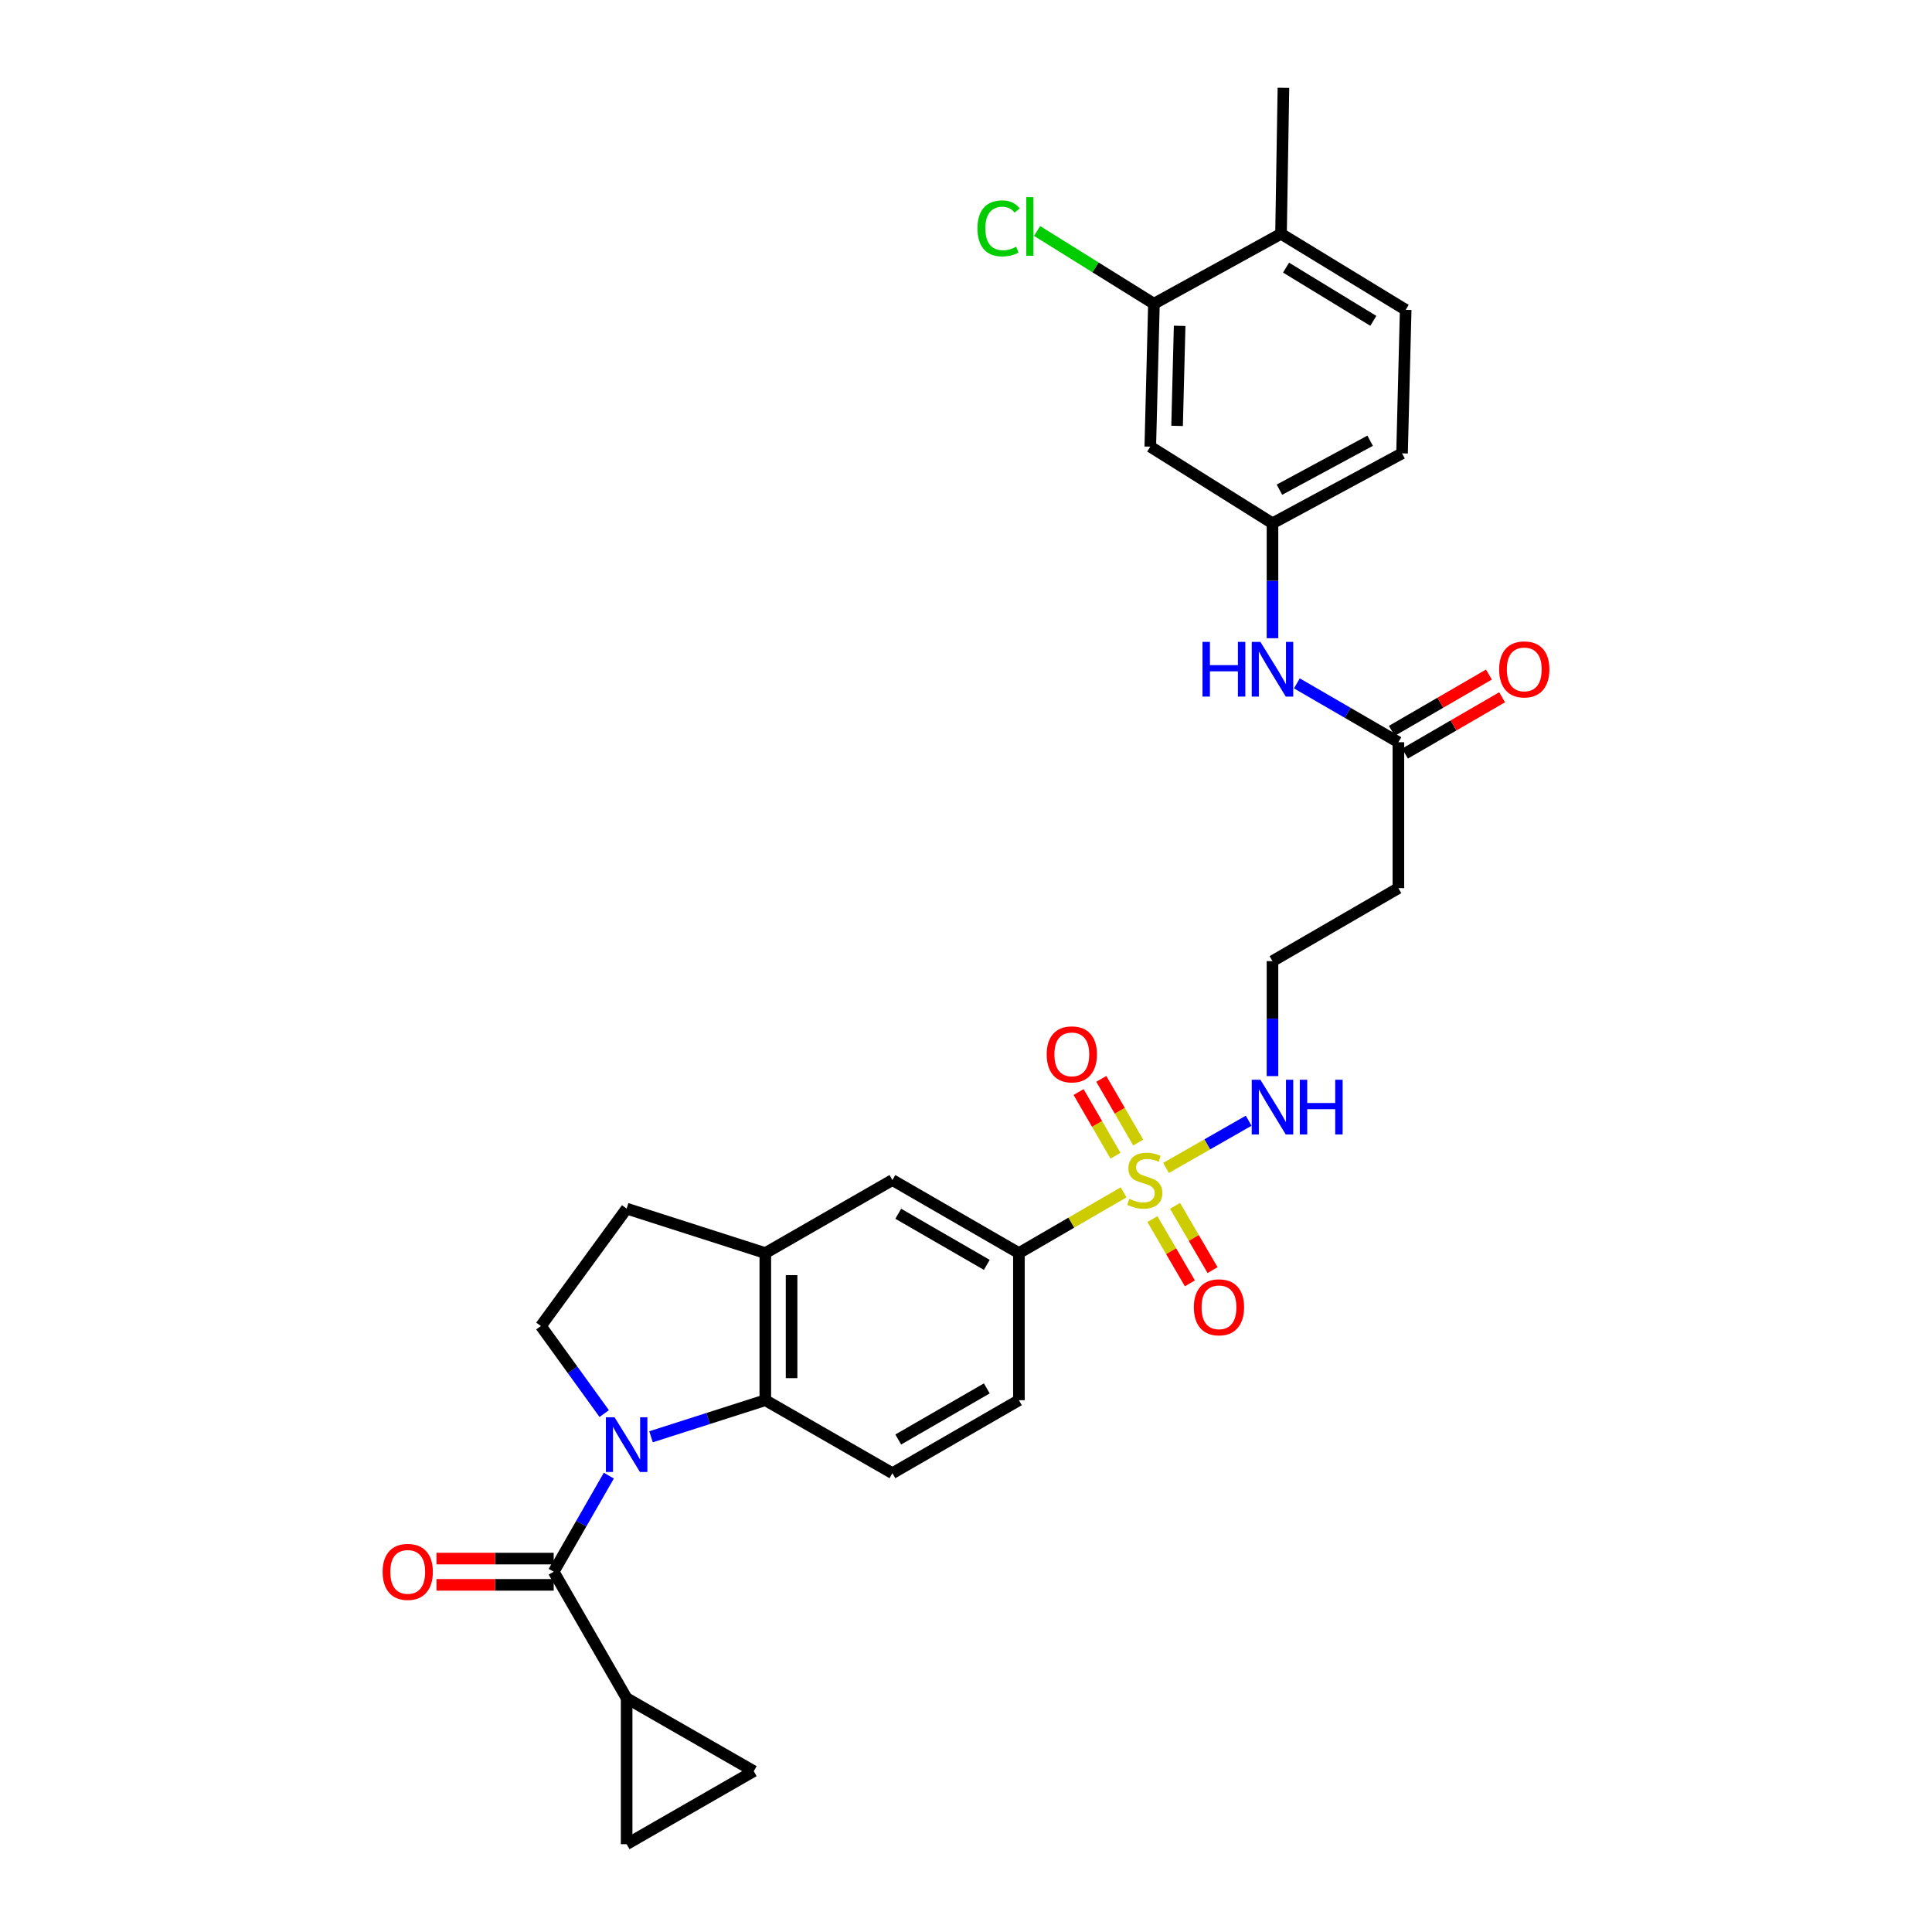 <?xml version='1.0' encoding='iso-8859-1'?>
<svg version='1.1' baseProfile='full'
              xmlns='http://www.w3.org/2000/svg'
                      xmlns:rdkit='http://www.rdkit.org/xml'
                      xmlns:xlink='http://www.w3.org/1999/xlink'
                  xml:space='preserve'
width='1000px' height='1000px' viewBox='0 0 1000 1000'>
<!-- END OF HEADER -->
<rect style='opacity:1.0;fill:#FFFFFF;stroke:none' width='1000' height='1000' x='0' y='0'> </rect>
<path class='bond-1' d='M 315.134,763.781 L 300.864,788.651' style='fill:none;fill-rule:evenodd;stroke:#0000FF;stroke-width:6px;stroke-linecap:butt;stroke-linejoin:miter;stroke-opacity:1' />
<path class='bond-1' d='M 300.864,788.651 L 286.593,813.521' style='fill:none;fill-rule:evenodd;stroke:#000000;stroke-width:6px;stroke-linecap:butt;stroke-linejoin:miter;stroke-opacity:1' />
<path class='bond-2' d='M 336.972,743.682 L 366.548,734.213' style='fill:none;fill-rule:evenodd;stroke:#0000FF;stroke-width:6px;stroke-linecap:butt;stroke-linejoin:miter;stroke-opacity:1' />
<path class='bond-2' d='M 366.548,734.213 L 396.125,724.743' style='fill:none;fill-rule:evenodd;stroke:#000000;stroke-width:6px;stroke-linecap:butt;stroke-linejoin:miter;stroke-opacity:1' />
<path class='bond-6' d='M 312.741,731.671 L 296.355,709.009' style='fill:none;fill-rule:evenodd;stroke:#0000FF;stroke-width:6px;stroke-linecap:butt;stroke-linejoin:miter;stroke-opacity:1' />
<path class='bond-6' d='M 296.355,709.009 L 279.97,686.347' style='fill:none;fill-rule:evenodd;stroke:#000000;stroke-width:6px;stroke-linecap:butt;stroke-linejoin:miter;stroke-opacity:1' />
<path class='bond-0' d='M 581.576,617.153 L 554.48,632.873' style='fill:none;fill-rule:evenodd;stroke:#CCCC00;stroke-width:6px;stroke-linecap:butt;stroke-linejoin:miter;stroke-opacity:1' />
<path class='bond-0' d='M 554.48,632.873 L 527.385,648.592' style='fill:none;fill-rule:evenodd;stroke:#000000;stroke-width:6px;stroke-linecap:butt;stroke-linejoin:miter;stroke-opacity:1' />
<path class='bond-14' d='M 589.14,591.381 L 579.586,574.903' style='fill:none;fill-rule:evenodd;stroke:#CCCC00;stroke-width:6px;stroke-linecap:butt;stroke-linejoin:miter;stroke-opacity:1' />
<path class='bond-14' d='M 579.586,574.903 L 570.031,558.424' style='fill:none;fill-rule:evenodd;stroke:#FF0000;stroke-width:6px;stroke-linecap:butt;stroke-linejoin:miter;stroke-opacity:1' />
<path class='bond-14' d='M 577.38,598.2 L 567.826,581.722' style='fill:none;fill-rule:evenodd;stroke:#CCCC00;stroke-width:6px;stroke-linecap:butt;stroke-linejoin:miter;stroke-opacity:1' />
<path class='bond-14' d='M 567.826,581.722 L 558.271,565.243' style='fill:none;fill-rule:evenodd;stroke:#FF0000;stroke-width:6px;stroke-linecap:butt;stroke-linejoin:miter;stroke-opacity:1' />
<path class='bond-15' d='M 596.465,631.004 L 606.172,647.633' style='fill:none;fill-rule:evenodd;stroke:#CCCC00;stroke-width:6px;stroke-linecap:butt;stroke-linejoin:miter;stroke-opacity:1' />
<path class='bond-15' d='M 606.172,647.633 L 615.878,664.262' style='fill:none;fill-rule:evenodd;stroke:#FF0000;stroke-width:6px;stroke-linecap:butt;stroke-linejoin:miter;stroke-opacity:1' />
<path class='bond-15' d='M 608.206,624.151 L 617.912,640.78' style='fill:none;fill-rule:evenodd;stroke:#CCCC00;stroke-width:6px;stroke-linecap:butt;stroke-linejoin:miter;stroke-opacity:1' />
<path class='bond-15' d='M 617.912,640.78 L 627.619,657.409' style='fill:none;fill-rule:evenodd;stroke:#FF0000;stroke-width:6px;stroke-linecap:butt;stroke-linejoin:miter;stroke-opacity:1' />
<path class='bond-16' d='M 603.522,604.52 L 624.916,592.3' style='fill:none;fill-rule:evenodd;stroke:#CCCC00;stroke-width:6px;stroke-linecap:butt;stroke-linejoin:miter;stroke-opacity:1' />
<path class='bond-16' d='M 624.916,592.3 L 646.31,580.08' style='fill:none;fill-rule:evenodd;stroke:#0000FF;stroke-width:6px;stroke-linecap:butt;stroke-linejoin:miter;stroke-opacity:1' />
<path class='bond-3' d='M 286.593,813.521 L 324.348,878.992' style='fill:none;fill-rule:evenodd;stroke:#000000;stroke-width:6px;stroke-linecap:butt;stroke-linejoin:miter;stroke-opacity:1' />
<path class='bond-18' d='M 286.593,806.723 L 256.261,806.723' style='fill:none;fill-rule:evenodd;stroke:#000000;stroke-width:6px;stroke-linecap:butt;stroke-linejoin:miter;stroke-opacity:1' />
<path class='bond-18' d='M 256.261,806.723 L 225.929,806.723' style='fill:none;fill-rule:evenodd;stroke:#FF0000;stroke-width:6px;stroke-linecap:butt;stroke-linejoin:miter;stroke-opacity:1' />
<path class='bond-18' d='M 286.593,820.318 L 256.261,820.318' style='fill:none;fill-rule:evenodd;stroke:#000000;stroke-width:6px;stroke-linecap:butt;stroke-linejoin:miter;stroke-opacity:1' />
<path class='bond-18' d='M 256.261,820.318 L 225.929,820.318' style='fill:none;fill-rule:evenodd;stroke:#FF0000;stroke-width:6px;stroke-linecap:butt;stroke-linejoin:miter;stroke-opacity:1' />
<path class='bond-5' d='M 396.125,724.743 L 396.125,648.592' style='fill:none;fill-rule:evenodd;stroke:#000000;stroke-width:6px;stroke-linecap:butt;stroke-linejoin:miter;stroke-opacity:1' />
<path class='bond-5' d='M 409.719,713.32 L 409.719,660.015' style='fill:none;fill-rule:evenodd;stroke:#000000;stroke-width:6px;stroke-linecap:butt;stroke-linejoin:miter;stroke-opacity:1' />
<path class='bond-11' d='M 396.125,724.743 L 461.906,762.527' style='fill:none;fill-rule:evenodd;stroke:#000000;stroke-width:6px;stroke-linecap:butt;stroke-linejoin:miter;stroke-opacity:1' />
<path class='bond-7' d='M 324.348,878.992 L 324.348,954.545' style='fill:none;fill-rule:evenodd;stroke:#000000;stroke-width:6px;stroke-linecap:butt;stroke-linejoin:miter;stroke-opacity:1' />
<path class='bond-8' d='M 324.348,878.992 L 390.128,916.746' style='fill:none;fill-rule:evenodd;stroke:#000000;stroke-width:6px;stroke-linecap:butt;stroke-linejoin:miter;stroke-opacity:1' />
<path class='bond-4' d='M 527.385,648.592 L 527.385,724.743' style='fill:none;fill-rule:evenodd;stroke:#000000;stroke-width:6px;stroke-linecap:butt;stroke-linejoin:miter;stroke-opacity:1' />
<path class='bond-31' d='M 527.385,648.592 L 461.906,610.793' style='fill:none;fill-rule:evenodd;stroke:#000000;stroke-width:6px;stroke-linecap:butt;stroke-linejoin:miter;stroke-opacity:1' />
<path class='bond-31' d='M 510.767,654.696 L 464.931,628.236' style='fill:none;fill-rule:evenodd;stroke:#000000;stroke-width:6px;stroke-linecap:butt;stroke-linejoin:miter;stroke-opacity:1' />
<path class='bond-9' d='M 396.125,648.592 L 461.906,610.793' style='fill:none;fill-rule:evenodd;stroke:#000000;stroke-width:6px;stroke-linecap:butt;stroke-linejoin:miter;stroke-opacity:1' />
<path class='bond-30' d='M 396.125,648.592 L 324.348,625.58' style='fill:none;fill-rule:evenodd;stroke:#000000;stroke-width:6px;stroke-linecap:butt;stroke-linejoin:miter;stroke-opacity:1' />
<path class='bond-20' d='M 279.97,686.347 L 324.348,625.58' style='fill:none;fill-rule:evenodd;stroke:#000000;stroke-width:6px;stroke-linecap:butt;stroke-linejoin:miter;stroke-opacity:1' />
<path class='bond-32' d='M 324.348,954.545 L 390.128,916.746' style='fill:none;fill-rule:evenodd;stroke:#000000;stroke-width:6px;stroke-linecap:butt;stroke-linejoin:miter;stroke-opacity:1' />
<path class='bond-10' d='M 723.806,384.177 L 723.806,459.701' style='fill:none;fill-rule:evenodd;stroke:#000000;stroke-width:6px;stroke-linecap:butt;stroke-linejoin:miter;stroke-opacity:1' />
<path class='bond-17' d='M 723.806,384.177 L 697.533,368.944' style='fill:none;fill-rule:evenodd;stroke:#000000;stroke-width:6px;stroke-linecap:butt;stroke-linejoin:miter;stroke-opacity:1' />
<path class='bond-17' d='M 697.533,368.944 L 671.26,353.712' style='fill:none;fill-rule:evenodd;stroke:#0000FF;stroke-width:6px;stroke-linecap:butt;stroke-linejoin:miter;stroke-opacity:1' />
<path class='bond-24' d='M 727.216,390.057 L 752.352,375.48' style='fill:none;fill-rule:evenodd;stroke:#000000;stroke-width:6px;stroke-linecap:butt;stroke-linejoin:miter;stroke-opacity:1' />
<path class='bond-24' d='M 752.352,375.48 L 777.487,360.904' style='fill:none;fill-rule:evenodd;stroke:#FF0000;stroke-width:6px;stroke-linecap:butt;stroke-linejoin:miter;stroke-opacity:1' />
<path class='bond-24' d='M 720.396,378.297 L 745.532,363.721' style='fill:none;fill-rule:evenodd;stroke:#000000;stroke-width:6px;stroke-linecap:butt;stroke-linejoin:miter;stroke-opacity:1' />
<path class='bond-24' d='M 745.532,363.721 L 770.667,349.144' style='fill:none;fill-rule:evenodd;stroke:#FF0000;stroke-width:6px;stroke-linecap:butt;stroke-linejoin:miter;stroke-opacity:1' />
<path class='bond-21' d='M 461.906,762.527 L 527.385,724.743' style='fill:none;fill-rule:evenodd;stroke:#000000;stroke-width:6px;stroke-linecap:butt;stroke-linejoin:miter;stroke-opacity:1' />
<path class='bond-21' d='M 464.933,745.085 L 510.769,718.636' style='fill:none;fill-rule:evenodd;stroke:#000000;stroke-width:6px;stroke-linecap:butt;stroke-linejoin:miter;stroke-opacity:1' />
<path class='bond-12' d='M 597.274,157.214 L 595.386,231.189' style='fill:none;fill-rule:evenodd;stroke:#000000;stroke-width:6px;stroke-linecap:butt;stroke-linejoin:miter;stroke-opacity:1' />
<path class='bond-12' d='M 610.581,168.657 L 609.259,220.44' style='fill:none;fill-rule:evenodd;stroke:#000000;stroke-width:6px;stroke-linecap:butt;stroke-linejoin:miter;stroke-opacity:1' />
<path class='bond-26' d='M 597.274,157.214 L 567.031,138.385' style='fill:none;fill-rule:evenodd;stroke:#000000;stroke-width:6px;stroke-linecap:butt;stroke-linejoin:miter;stroke-opacity:1' />
<path class='bond-26' d='M 567.031,138.385 L 536.788,119.555' style='fill:none;fill-rule:evenodd;stroke:#00CC00;stroke-width:6px;stroke-linecap:butt;stroke-linejoin:miter;stroke-opacity:1' />
<path class='bond-33' d='M 597.274,157.214 L 663.055,121.008' style='fill:none;fill-rule:evenodd;stroke:#000000;stroke-width:6px;stroke-linecap:butt;stroke-linejoin:miter;stroke-opacity:1' />
<path class='bond-13' d='M 595.386,231.189 L 658.637,270.854' style='fill:none;fill-rule:evenodd;stroke:#000000;stroke-width:6px;stroke-linecap:butt;stroke-linejoin:miter;stroke-opacity:1' />
<path class='bond-27' d='M 658.637,556.99 L 658.637,527.237' style='fill:none;fill-rule:evenodd;stroke:#0000FF;stroke-width:6px;stroke-linecap:butt;stroke-linejoin:miter;stroke-opacity:1' />
<path class='bond-27' d='M 658.637,527.237 L 658.637,497.485' style='fill:none;fill-rule:evenodd;stroke:#000000;stroke-width:6px;stroke-linecap:butt;stroke-linejoin:miter;stroke-opacity:1' />
<path class='bond-19' d='M 658.637,330.344 L 658.637,300.599' style='fill:none;fill-rule:evenodd;stroke:#0000FF;stroke-width:6px;stroke-linecap:butt;stroke-linejoin:miter;stroke-opacity:1' />
<path class='bond-19' d='M 658.637,300.599 L 658.637,270.854' style='fill:none;fill-rule:evenodd;stroke:#000000;stroke-width:6px;stroke-linecap:butt;stroke-linejoin:miter;stroke-opacity:1' />
<path class='bond-28' d='M 658.637,270.854 L 725.694,234.656' style='fill:none;fill-rule:evenodd;stroke:#000000;stroke-width:6px;stroke-linecap:butt;stroke-linejoin:miter;stroke-opacity:1' />
<path class='bond-28' d='M 662.238,253.462 L 709.178,228.123' style='fill:none;fill-rule:evenodd;stroke:#000000;stroke-width:6px;stroke-linecap:butt;stroke-linejoin:miter;stroke-opacity:1' />
<path class='bond-22' d='M 723.806,459.701 L 658.637,497.485' style='fill:none;fill-rule:evenodd;stroke:#000000;stroke-width:6px;stroke-linecap:butt;stroke-linejoin:miter;stroke-opacity:1' />
<path class='bond-23' d='M 663.055,121.008 L 727.582,160.371' style='fill:none;fill-rule:evenodd;stroke:#000000;stroke-width:6px;stroke-linecap:butt;stroke-linejoin:miter;stroke-opacity:1' />
<path class='bond-23' d='M 665.655,138.518 L 710.824,166.072' style='fill:none;fill-rule:evenodd;stroke:#000000;stroke-width:6px;stroke-linecap:butt;stroke-linejoin:miter;stroke-opacity:1' />
<path class='bond-29' d='M 663.055,121.008 L 664.301,45.455' style='fill:none;fill-rule:evenodd;stroke:#000000;stroke-width:6px;stroke-linecap:butt;stroke-linejoin:miter;stroke-opacity:1' />
<path class='bond-25' d='M 727.582,160.371 L 725.694,234.656' style='fill:none;fill-rule:evenodd;stroke:#000000;stroke-width:6px;stroke-linecap:butt;stroke-linejoin:miter;stroke-opacity:1' />
<path  class='atom-0' d='M 318.088 733.564
L 327.368 748.564
Q 328.288 750.044, 329.768 752.724
Q 331.248 755.404, 331.328 755.564
L 331.328 733.564
L 335.088 733.564
L 335.088 761.884
L 331.208 761.884
L 321.248 745.484
Q 320.088 743.564, 318.848 741.364
Q 317.648 739.164, 317.288 738.484
L 317.288 761.884
L 313.608 761.884
L 313.608 733.564
L 318.088 733.564
' fill='#0000FF'/>
<path  class='atom-1' d='M 584.539 620.513
Q 584.859 620.633, 586.179 621.193
Q 587.499 621.753, 588.939 622.113
Q 590.419 622.433, 591.859 622.433
Q 594.539 622.433, 596.099 621.153
Q 597.659 619.833, 597.659 617.553
Q 597.659 615.993, 596.859 615.033
Q 596.099 614.073, 594.899 613.553
Q 593.699 613.033, 591.699 612.433
Q 589.179 611.673, 587.659 610.953
Q 586.179 610.233, 585.099 608.713
Q 584.059 607.193, 584.059 604.633
Q 584.059 601.073, 586.459 598.873
Q 588.899 596.673, 593.699 596.673
Q 596.979 596.673, 600.699 598.233
L 599.779 601.313
Q 596.379 599.913, 593.819 599.913
Q 591.059 599.913, 589.539 601.073
Q 588.019 602.193, 588.059 604.153
Q 588.059 605.673, 588.819 606.593
Q 589.619 607.513, 590.739 608.033
Q 591.899 608.553, 593.819 609.153
Q 596.379 609.953, 597.899 610.753
Q 599.419 611.553, 600.499 613.193
Q 601.619 614.793, 601.619 617.553
Q 601.619 621.473, 598.979 623.593
Q 596.379 625.673, 592.019 625.673
Q 589.499 625.673, 587.579 625.113
Q 585.699 624.593, 583.459 623.673
L 584.539 620.513
' fill='#CCCC00'/>
<path  class='atom-15' d='M 541.77 545.734
Q 541.77 538.934, 545.13 535.134
Q 548.49 531.334, 554.77 531.334
Q 561.05 531.334, 564.41 535.134
Q 567.77 538.934, 567.77 545.734
Q 567.77 552.614, 564.37 556.534
Q 560.97 560.414, 554.77 560.414
Q 548.53 560.414, 545.13 556.534
Q 541.77 552.654, 541.77 545.734
M 554.77 557.214
Q 559.09 557.214, 561.41 554.334
Q 563.77 551.414, 563.77 545.734
Q 563.77 540.174, 561.41 537.374
Q 559.09 534.534, 554.77 534.534
Q 550.45 534.534, 548.09 537.334
Q 545.77 540.134, 545.77 545.734
Q 545.77 551.454, 548.09 554.334
Q 550.45 557.214, 554.77 557.214
' fill='#FF0000'/>
<path  class='atom-16' d='M 617.935 676.654
Q 617.935 669.854, 621.295 666.054
Q 624.655 662.254, 630.935 662.254
Q 637.215 662.254, 640.575 666.054
Q 643.935 669.854, 643.935 676.654
Q 643.935 683.534, 640.535 687.454
Q 637.135 691.334, 630.935 691.334
Q 624.695 691.334, 621.295 687.454
Q 617.935 683.574, 617.935 676.654
M 630.935 688.134
Q 635.255 688.134, 637.575 685.254
Q 639.935 682.334, 639.935 676.654
Q 639.935 671.094, 637.575 668.294
Q 635.255 665.454, 630.935 665.454
Q 626.615 665.454, 624.255 668.254
Q 621.935 671.054, 621.935 676.654
Q 621.935 682.374, 624.255 685.254
Q 626.615 688.134, 630.935 688.134
' fill='#FF0000'/>
<path  class='atom-17' d='M 652.377 558.879
L 661.657 573.879
Q 662.577 575.359, 664.057 578.039
Q 665.537 580.719, 665.617 580.879
L 665.617 558.879
L 669.377 558.879
L 669.377 587.199
L 665.497 587.199
L 655.537 570.799
Q 654.377 568.879, 653.137 566.679
Q 651.937 564.479, 651.577 563.799
L 651.577 587.199
L 647.897 587.199
L 647.897 558.879
L 652.377 558.879
' fill='#0000FF'/>
<path  class='atom-17' d='M 672.777 558.879
L 676.617 558.879
L 676.617 570.919
L 691.097 570.919
L 691.097 558.879
L 694.937 558.879
L 694.937 587.199
L 691.097 587.199
L 691.097 574.119
L 676.617 574.119
L 676.617 587.199
L 672.777 587.199
L 672.777 558.879
' fill='#0000FF'/>
<path  class='atom-18' d='M 622.417 332.233
L 626.257 332.233
L 626.257 344.273
L 640.737 344.273
L 640.737 332.233
L 644.577 332.233
L 644.577 360.553
L 640.737 360.553
L 640.737 347.473
L 626.257 347.473
L 626.257 360.553
L 622.417 360.553
L 622.417 332.233
' fill='#0000FF'/>
<path  class='atom-18' d='M 652.377 332.233
L 661.657 347.233
Q 662.577 348.713, 664.057 351.393
Q 665.537 354.073, 665.617 354.233
L 665.617 332.233
L 669.377 332.233
L 669.377 360.553
L 665.497 360.553
L 655.537 344.153
Q 654.377 342.233, 653.137 340.033
Q 651.937 337.833, 651.577 337.153
L 651.577 360.553
L 647.897 360.553
L 647.897 332.233
L 652.377 332.233
' fill='#0000FF'/>
<path  class='atom-19' d='M 198.04 813.601
Q 198.04 806.801, 201.4 803.001
Q 204.76 799.201, 211.04 799.201
Q 217.32 799.201, 220.68 803.001
Q 224.04 806.801, 224.04 813.601
Q 224.04 820.481, 220.64 824.401
Q 217.24 828.281, 211.04 828.281
Q 204.8 828.281, 201.4 824.401
Q 198.04 820.521, 198.04 813.601
M 211.04 825.081
Q 215.36 825.081, 217.68 822.201
Q 220.04 819.281, 220.04 813.601
Q 220.04 808.041, 217.68 805.241
Q 215.36 802.401, 211.04 802.401
Q 206.72 802.401, 204.36 805.201
Q 202.04 808.001, 202.04 813.601
Q 202.04 819.321, 204.36 822.201
Q 206.72 825.081, 211.04 825.081
' fill='#FF0000'/>
<path  class='atom-25' d='M 775.96 346.473
Q 775.96 339.673, 779.32 335.873
Q 782.68 332.073, 788.96 332.073
Q 795.24 332.073, 798.6 335.873
Q 801.96 339.673, 801.96 346.473
Q 801.96 353.353, 798.56 357.273
Q 795.16 361.153, 788.96 361.153
Q 782.72 361.153, 779.32 357.273
Q 775.96 353.393, 775.96 346.473
M 788.96 357.953
Q 793.28 357.953, 795.6 355.073
Q 797.96 352.153, 797.96 346.473
Q 797.96 340.913, 795.6 338.113
Q 793.28 335.273, 788.96 335.273
Q 784.64 335.273, 782.28 338.073
Q 779.96 340.873, 779.96 346.473
Q 779.96 352.193, 782.28 355.073
Q 784.64 357.953, 788.96 357.953
' fill='#FF0000'/>
<path  class='atom-27' d='M 505.937 118.212
Q 505.937 111.172, 509.217 107.492
Q 512.537 103.772, 518.817 103.772
Q 524.657 103.772, 527.777 107.892
L 525.137 110.052
Q 522.857 107.052, 518.817 107.052
Q 514.537 107.052, 512.257 109.932
Q 510.017 112.772, 510.017 118.212
Q 510.017 123.812, 512.337 126.692
Q 514.697 129.572, 519.257 129.572
Q 522.377 129.572, 526.017 127.692
L 527.137 130.692
Q 525.657 131.652, 523.417 132.212
Q 521.177 132.772, 518.697 132.772
Q 512.537 132.772, 509.217 129.012
Q 505.937 125.252, 505.937 118.212
' fill='#00CC00'/>
<path  class='atom-27' d='M 531.217 102.052
L 534.897 102.052
L 534.897 132.412
L 531.217 132.412
L 531.217 102.052
' fill='#00CC00'/>
</svg>
